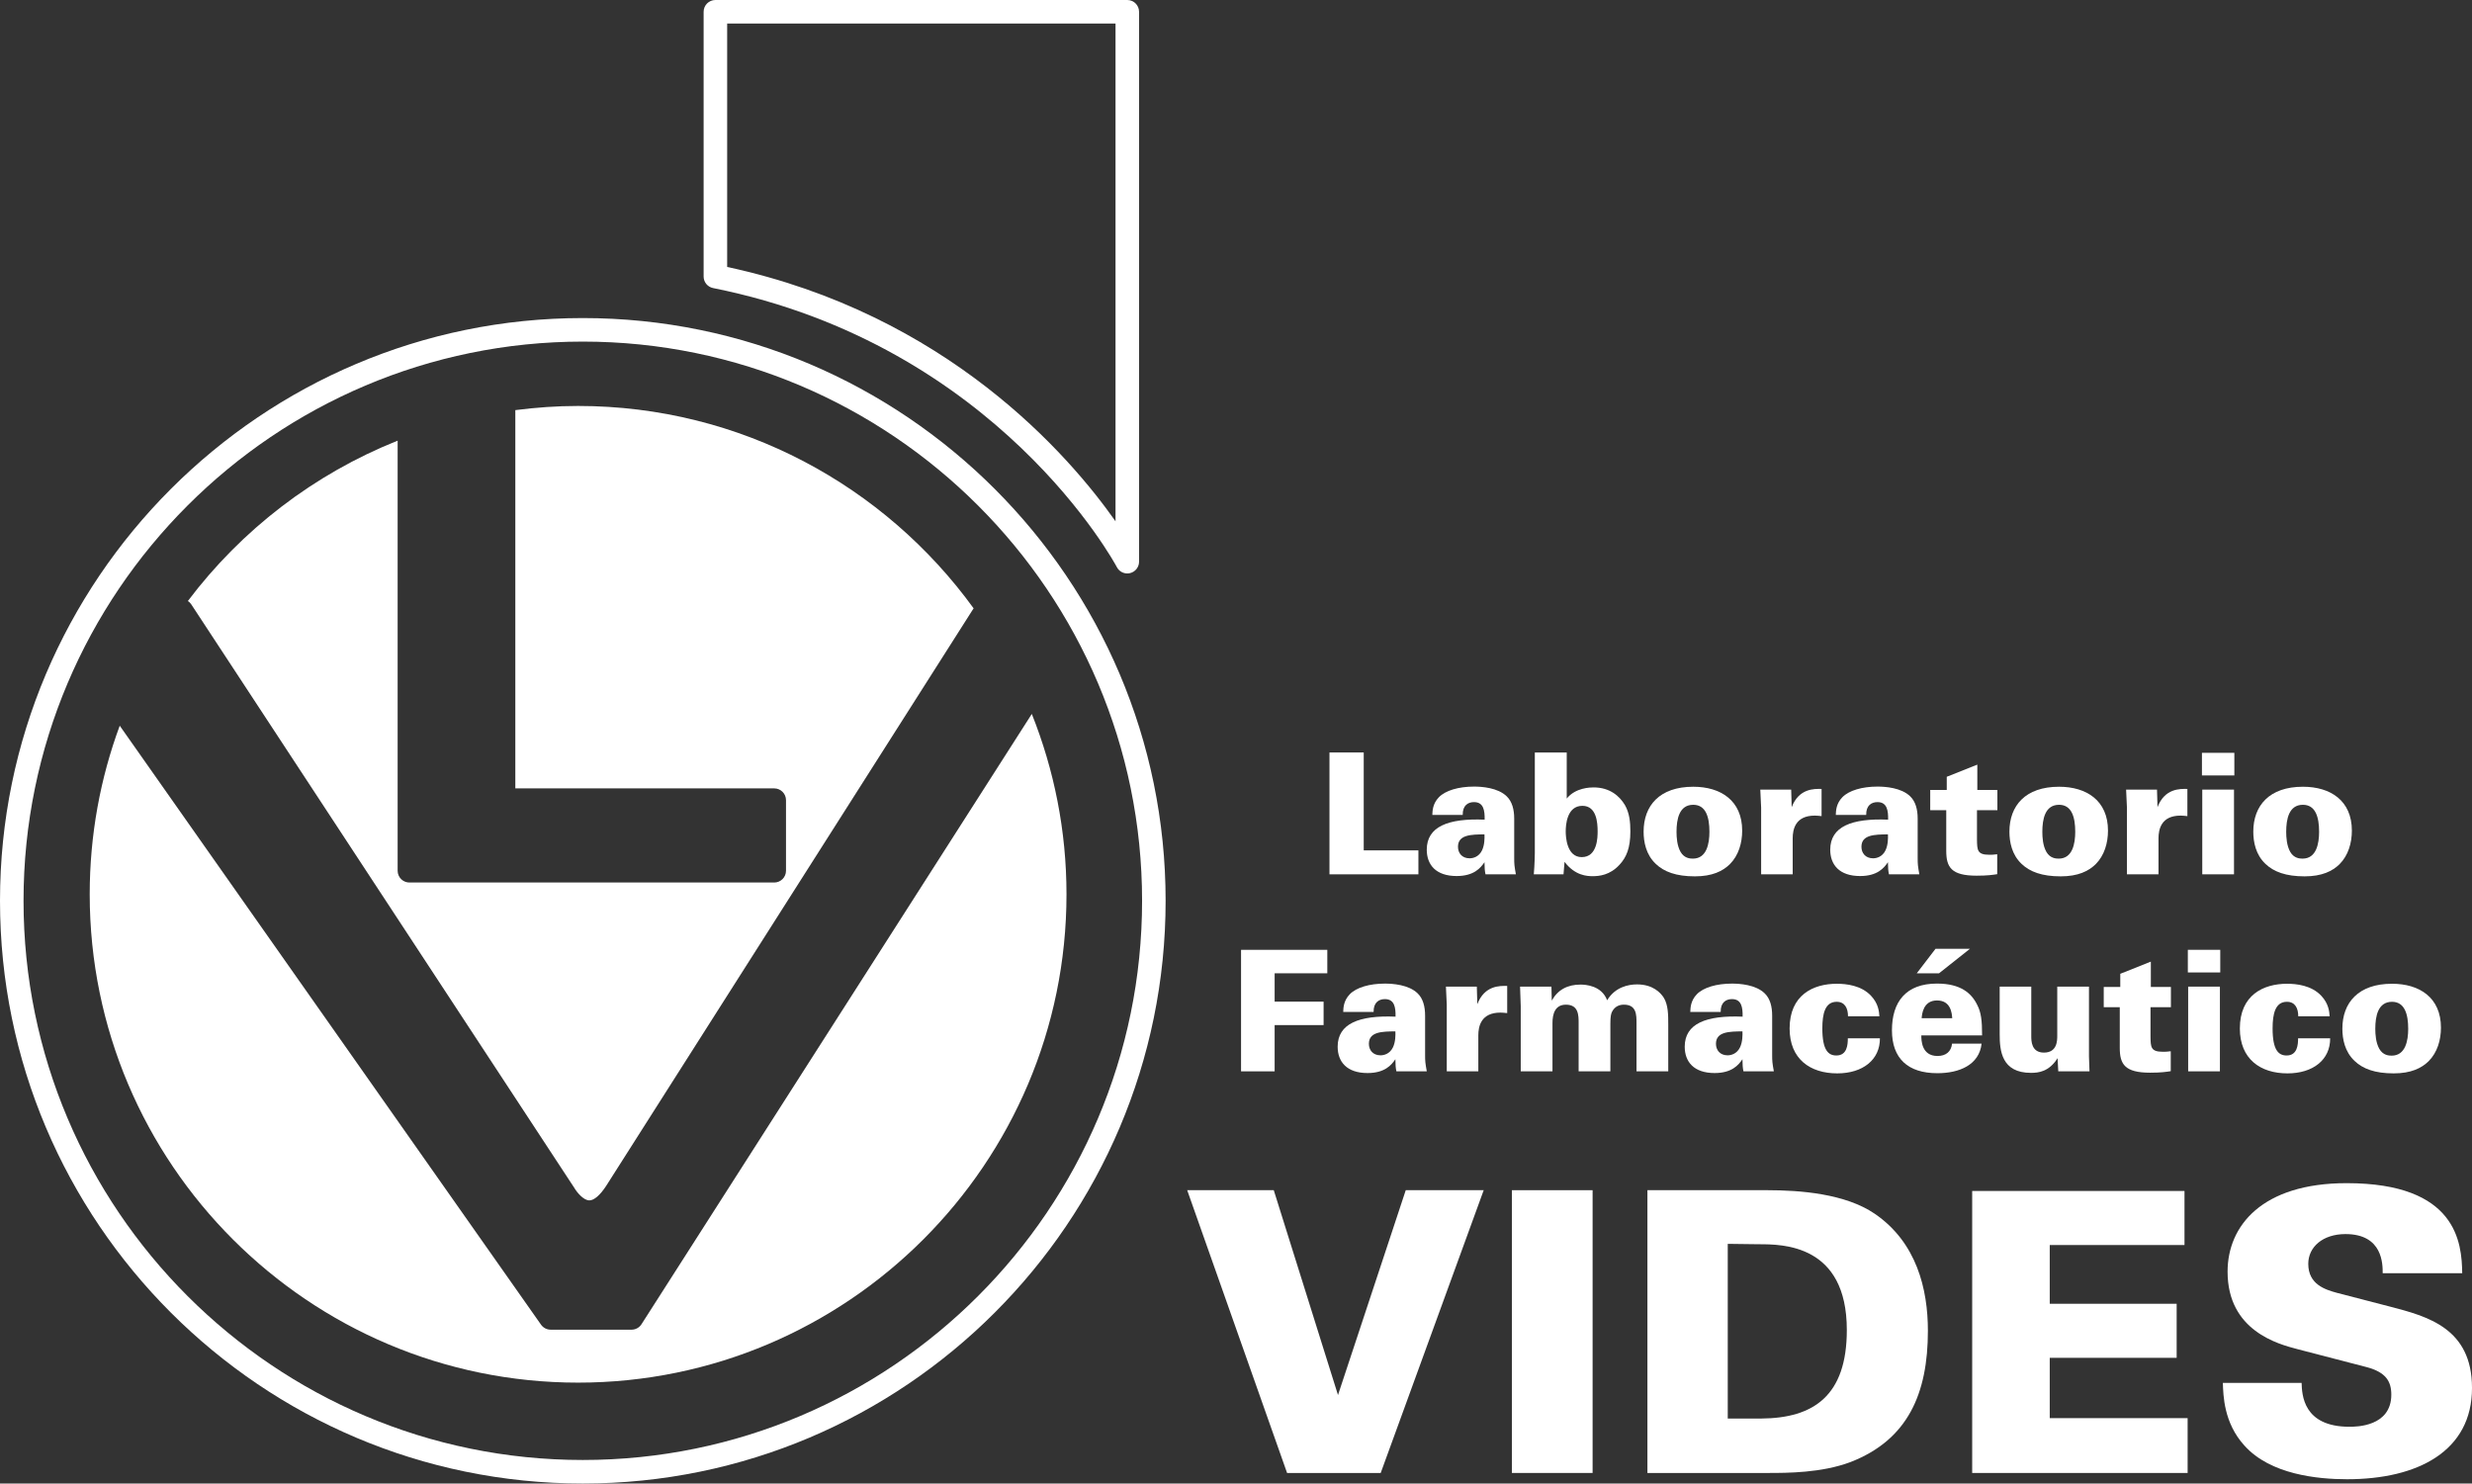 <?xml version="1.0" encoding="utf-8"?>
<!-- Generator: Adobe Illustrator 16.0.0, SVG Export Plug-In . SVG Version: 6.00 Build 0)  -->
<!DOCTYPE svg PUBLIC "-//W3C//DTD SVG 1.1//EN" "http://www.w3.org/Graphics/SVG/1.1/DTD/svg11.dtd">
<svg version="1.1" id="Layer_1" xmlns:x="http://ns.adobe.com/Extensibility/1.0/" xmlns:i="http://ns.adobe.com/AdobeIllustrator/10.0/" xmlns:graph="http://ns.adobe.com/Graphs/1.0/"
	 xmlns="http://www.w3.org/2000/svg" xmlns:xlink="http://www.w3.org/1999/xlink" xmlns:a="http://ns.adobe.com/AdobeSVGViewerExtensions/3.0/"
	 x="0px" y="0px" width="210.053px" height="126.075px" viewBox="0 0 210.053 126.075" enable-background="new 0 0 210.053 126.075"
	 xml:space="preserve">
<rect x="0" y="0" width="210.053" height="126.075" fill="#333333" stroke="none"/>
<g>
	<defs>
		<rect id="SVGID_1_" width="210.053" height="126.075"/>
	</defs>
	<clipPath id="SVGID_2_">
		<use xlink:href="#SVGID_1_"  overflow="visible"/>
	</clipPath>
	<path clip-path="url(#SVGID_2_)" fill="#FFFFFF" d="M49.523,126.075C22.216,126.075,0,103.859,0,76.553
		C0,49.246,22.216,27.03,49.523,27.03s49.523,22.216,49.523,49.523C99.046,103.859,76.83,126.075,49.523,126.075 M49.523,29.03
		C23.319,29.03,2,50.349,2,76.553s21.319,47.522,47.523,47.522s47.523-21.318,47.523-47.522S75.727,29.03,49.523,29.03"/>
	<path clip-path="url(#SVGID_2_)" fill="#FFFFFF" d="M95.789,48.734c-0.366,0-0.712-0.202-0.887-0.538
		c-0.098-0.188-10.103-18.874-34.309-23.716c-0.468-0.093-0.804-0.503-0.804-0.98V1c0-0.552,0.448-1,1-1h35c0.553,0,1,0.448,1,1
		v46.734c0,0.461-0.314,0.862-0.762,0.971C95.948,48.726,95.868,48.734,95.789,48.734 M61.789,22.687
		c18.677,4.012,29.045,15.994,33,21.615V2h-33V22.687z"/>
	<path clip-path="url(#SVGID_2_)" fill="#FFFFFF" d="M15.965,51.075c0.112,0.074,0.211,0.169,0.286,0.284l32.547,49.587
		c0.224,0.384,0.782,1.067,1.286,1.067c0.398,0,0.918-0.451,1.427-1.237l31.194-49.039c0.008-0.013,0.02-0.023,0.029-0.035
		c-7.547-10.412-19.798-17.202-33.612-17.202c-1.808,0-3.585,0.129-5.333,0.354v32.146h22c0.552,0,1,0.447,1,1v6
		c0,0.552-0.448,1-1,1h-31c-0.552,0-1-0.448-1-1V37.449C26.67,40.291,20.513,45.041,15.965,51.075"/>
	<path clip-path="url(#SVGID_2_)" fill="#FFFFFF" d="M7.623,76.001c0,22.883,18.617,41.5,41.5,41.5s41.5-18.617,41.5-41.5
		c0-5.413-1.053-10.583-2.947-15.329l-33.167,51.867c-0.184,0.287-0.501,0.462-0.843,0.462H46.79c-0.326,0-0.631-0.159-0.818-0.426
		L10.174,61.673C8.524,66.142,7.623,70.968,7.623,76.001"/>
	<polygon clip-path="url(#SVGID_2_)" fill="#FFFFFF" points="112.969,63.948 115.88,63.948 115.88,72.268 120.526,72.268 
		120.526,74.304 112.969,74.304 	"/>
	<path clip-path="url(#SVGID_2_)" fill="#FFFFFF" d="M126.227,74.304c-0.058-0.258-0.086-0.573-0.086-1.032
		c-0.33,0.487-0.89,1.177-2.366,1.177c-1.766,0-2.539-0.962-2.539-2.238c0-1.965,1.821-2.683,4.919-2.553
		c0.015-0.775-0.086-1.492-0.903-1.492c-0.502,0-0.975,0.272-0.961,1.09h-2.582c0.016-0.33,0.016-0.946,0.56-1.506
		c0.559-0.574,1.678-0.903,2.983-0.903c0.646,0,2.021,0.086,2.782,0.832c0.459,0.445,0.632,1.118,0.632,1.893v3.356
		c0,0.516,0.014,0.66,0.143,1.377H126.227z M123.889,71.966c0,0.531,0.345,0.976,0.988,0.976c0.287,0,0.79-0.114,1.062-0.688
		c0.215-0.459,0.215-1.047,0.201-1.348C124.993,70.919,123.889,70.934,123.889,71.966"/>
	<path clip-path="url(#SVGID_2_)" fill="#FFFFFF" d="M133.13,63.948v3.916c0.746-0.933,2.022-0.947,2.28-0.947
		c1.377,0,2.209,0.732,2.668,1.506c0.388,0.674,0.459,1.463,0.459,2.238c0,1.405-0.33,2.194-0.932,2.839
		c-0.805,0.876-1.723,0.961-2.267,0.961c-0.474,0-1.506-0.043-2.395-1.219l-0.087,1.062h-2.525c0.073-0.817,0.087-1.75,0.087-1.793
		v-8.562H133.13z M134.406,72.841c1.349,0,1.349-1.721,1.349-2.193c0-0.732-0.087-2.166-1.292-2.166
		c-1.333,0-1.419,1.648-1.419,2.18C133.044,71.134,133.13,72.841,134.406,72.841"/>
	<path clip-path="url(#SVGID_2_)" fill="#FFFFFF" d="M143.878,66.86c2.338,0,4.16,1.176,4.16,3.729c0,1.047-0.303,2.108-1.048,2.854
		c-0.602,0.588-1.491,1.033-2.97,1.033c-1.592,0-2.624-0.388-3.327-1.062c-0.832-0.789-1.031-1.864-1.031-2.739
		C139.662,68.466,141.022,66.86,143.878,66.86 M142.802,72.396c0.315,0.545,0.803,0.573,1.048,0.573c1.176,0,1.405-1.275,1.405-2.28
		c0-1.248-0.302-2.295-1.377-2.295c-1.19,0-1.419,1.22-1.419,2.295C142.459,71.163,142.501,71.865,142.802,72.396"/>
	<path clip-path="url(#SVGID_2_)" fill="#FFFFFF" d="M149.649,68.639l-0.072-1.535h2.625l0.043,1.492
		c0.617-1.607,1.921-1.563,2.539-1.549v2.309c-0.316-0.029-0.388-0.043-0.574-0.043c-1.65,0-1.88,1.162-1.88,1.937v3.055h-2.681
		V68.639z"/>
	<path clip-path="url(#SVGID_2_)" fill="#FFFFFF" d="M160.51,74.304c-0.057-0.258-0.086-0.573-0.086-1.032
		c-0.33,0.487-0.889,1.177-2.366,1.177c-1.765,0-2.538-0.962-2.538-2.238c0-1.965,1.82-2.683,4.919-2.553
		c0.015-0.775-0.086-1.492-0.903-1.492c-0.502,0-0.975,0.272-0.961,1.09h-2.582c0.015-0.33,0.015-0.946,0.559-1.506
		c0.56-0.574,1.679-0.903,2.984-0.903c0.645,0,2.021,0.086,2.782,0.832c0.459,0.445,0.632,1.118,0.632,1.893v3.356
		c0,0.516,0.014,0.66,0.142,1.377H160.51z M158.172,71.966c0,0.531,0.346,0.976,0.989,0.976c0.287,0,0.79-0.114,1.062-0.688
		c0.216-0.459,0.216-1.047,0.201-1.348C159.277,70.919,158.172,70.934,158.172,71.966"/>
	<path clip-path="url(#SVGID_2_)" fill="#FFFFFF" d="M169.724,67.133v1.721h-1.735v2.496c0.015,0.889,0.015,1.291,1.046,1.291
		c0.215,0,0.345,0,0.674-0.044v1.693c-0.358,0.058-0.831,0.129-1.75,0.129c-2.15,0-2.581-0.718-2.581-2.108v-3.457h-1.362v-1.721
		h1.405v-1.119l2.597-1.033v2.152H169.724z"/>
	<path clip-path="url(#SVGID_2_)" fill="#FFFFFF" d="M174.962,66.86c2.338,0,4.16,1.176,4.16,3.729c0,1.047-0.303,2.108-1.048,2.854
		c-0.602,0.588-1.491,1.033-2.97,1.033c-1.592,0-2.624-0.388-3.327-1.062c-0.832-0.789-1.031-1.864-1.031-2.739
		C170.746,68.466,172.106,66.86,174.962,66.86 M173.886,72.396c0.315,0.545,0.803,0.573,1.048,0.573c1.176,0,1.405-1.275,1.405-2.28
		c0-1.248-0.302-2.295-1.377-2.295c-1.19,0-1.419,1.22-1.419,2.295C173.543,71.163,173.585,71.865,173.886,72.396"/>
	<path clip-path="url(#SVGID_2_)" fill="#FFFFFF" d="M180.733,68.639l-0.072-1.535h2.625l0.043,1.492
		c0.617-1.607,1.921-1.563,2.539-1.549v2.309c-0.316-0.029-0.388-0.043-0.574-0.043c-1.65,0-1.88,1.162-1.88,1.937v3.055h-2.681
		V68.639z"/>
	<path clip-path="url(#SVGID_2_)" fill="#FFFFFF" d="M187.105,63.978h2.754v1.922h-2.754V63.978z M187.133,67.104h2.697v7.199
		h-2.697V67.104z"/>
	<path clip-path="url(#SVGID_2_)" fill="#FFFFFF" d="M195.685,66.86c2.338,0,4.16,1.176,4.16,3.729c0,1.047-0.303,2.108-1.048,2.854
		c-0.602,0.588-1.491,1.033-2.97,1.033c-1.592,0-2.624-0.388-3.327-1.062c-0.832-0.789-1.031-1.864-1.031-2.739
		C191.469,68.466,192.829,66.86,195.685,66.86 M194.608,72.396c0.315,0.545,0.803,0.573,1.048,0.573c1.176,0,1.405-1.275,1.405-2.28
		c0-1.248-0.302-2.295-1.377-2.295c-1.19,0-1.419,1.22-1.419,2.295C194.266,71.163,194.308,71.865,194.608,72.396"/>
	<polygon clip-path="url(#SVGID_2_)" fill="#FFFFFF" points="105.456,80.72 112.785,80.72 112.785,82.714 108.31,82.714 
		108.31,85.123 112.47,85.123 112.47,87.116 108.31,87.116 108.31,91.047 105.456,91.047 	"/>
	<path clip-path="url(#SVGID_2_)" fill="#FFFFFF" d="M118.656,91.047c-0.058-0.259-0.086-0.573-0.086-1.032
		c-0.33,0.486-0.89,1.176-2.366,1.176c-1.765,0-2.539-0.961-2.539-2.238c0-1.965,1.821-2.682,4.919-2.553
		c0.015-0.775-0.086-1.492-0.903-1.492c-0.502,0-0.976,0.273-0.961,1.09h-2.582c0.015-0.33,0.015-0.945,0.56-1.506
		c0.559-0.574,1.678-0.902,2.983-0.902c0.646,0,2.021,0.086,2.782,0.831c0.459,0.445,0.632,1.118,0.632,1.894v3.355
		c0,0.517,0.015,0.66,0.143,1.378H118.656z M116.318,88.708c0,0.531,0.345,0.977,0.989,0.977c0.286,0,0.789-0.115,1.062-0.689
		c0.215-0.459,0.215-1.047,0.201-1.348C117.423,87.661,116.318,87.677,116.318,88.708"/>
	<path clip-path="url(#SVGID_2_)" fill="#FFFFFF" d="M122.936,85.381l-0.072-1.535h2.625l0.043,1.492
		c0.617-1.606,1.921-1.562,2.539-1.549v2.309c-0.316-0.028-0.388-0.043-0.574-0.043c-1.649,0-1.88,1.162-1.88,1.937v3.055h-2.681
		V85.381z"/>
	<path clip-path="url(#SVGID_2_)" fill="#FFFFFF" d="M129.221,85.481c0-0.172-0.057-1.42-0.057-1.635h2.667l0.028,1.189
		c0.518-0.932,1.349-1.361,2.439-1.361c0.416,0,1.793,0.071,2.266,1.333c0.673-1.118,1.792-1.349,2.538-1.349
		c1.349,0,1.994,0.703,2.267,1.119c0.388,0.617,0.388,1.492,0.388,2.323v3.945h-2.697v-4.074c0-0.731,0-1.591-1.075-1.591
		c-0.358,0-0.761,0.129-1.005,0.602c-0.085,0.172-0.142,0.401-0.142,1.019v4.045h-2.697v-4.103c0-0.645,0-1.562-1.075-1.562
		c-0.918,0-1.147,0.76-1.147,1.562v4.103h-2.697V85.481z"/>
	<path clip-path="url(#SVGID_2_)" fill="#FFFFFF" d="M148.147,91.047c-0.058-0.259-0.086-0.573-0.086-1.032
		c-0.33,0.486-0.89,1.176-2.366,1.176c-1.766,0-2.539-0.961-2.539-2.238c0-1.965,1.821-2.682,4.919-2.553
		c0.015-0.775-0.086-1.492-0.903-1.492c-0.502,0-0.975,0.273-0.961,1.09h-2.582c0.016-0.33,0.016-0.945,0.56-1.506
		c0.559-0.574,1.678-0.902,2.983-0.902c0.646,0,2.021,0.086,2.782,0.831c0.459,0.445,0.632,1.118,0.632,1.894v3.355
		c0,0.517,0.014,0.66,0.143,1.378H148.147z M145.81,88.708c0,0.531,0.345,0.977,0.988,0.977c0.287,0,0.79-0.115,1.062-0.689
		c0.215-0.459,0.215-1.047,0.201-1.348C146.914,87.661,145.81,87.677,145.81,88.708"/>
	<path clip-path="url(#SVGID_2_)" fill="#FFFFFF" d="M157.03,86.371c0-0.674-0.259-1.234-0.961-1.234
		c-0.989,0-1.22,1.005-1.22,2.267c0,1.864,0.518,2.295,1.191,2.295c0.918,0,0.975-0.918,0.975-1.462h2.726
		c0.015,1.82-1.449,2.982-3.629,2.982c-2.296,0-4.044-1.219-4.044-3.815c0-2.84,1.992-3.801,4.016-3.801
		c0.773,0,2.079,0.129,2.912,1.033c0.616,0.659,0.673,1.319,0.701,1.735H157.03z"/>
	<path clip-path="url(#SVGID_2_)" fill="#FFFFFF" d="M163.26,87.991c0,0.388,0,1.75,1.377,1.75c0.717,0,1.162-0.373,1.234-1.047
		h2.51c-0.201,1.808-1.894,2.51-3.758,2.51c-2.511,0-3.859-1.262-3.859-3.644c0-2.409,1.176-3.972,3.829-3.972
		c2.009,0,2.94,0.816,3.429,1.836c0.316,0.615,0.402,1.305,0.402,2.566H163.26z M164.766,82.714h-1.893l1.592-2.08h2.925
		L164.766,82.714z M165.885,86.528c-0.029-0.416-0.114-1.506-1.292-1.506c-1.176,0-1.276,1.161-1.304,1.506H165.885z"/>
	<path clip-path="url(#SVGID_2_)" fill="#FFFFFF" d="M172.603,83.847v4.202c0,0.401,0,1.405,1.076,1.405
		c1.132,0,1.132-1.032,1.132-1.435v-4.173h2.696v5.952c0.028,0.616,0.028,0.688,0.044,1.248h-2.653l-0.06-1.119
		c-0.73,1.162-1.635,1.248-2.265,1.248c-2.496,0-2.654-1.894-2.654-3.271v-4.059H172.603z"/>
	<path clip-path="url(#SVGID_2_)" fill="#FFFFFF" d="M184.469,83.875v1.721h-1.734v2.496c0.014,0.89,0.014,1.291,1.046,1.291
		c0.215,0,0.344,0,0.674-0.044v1.693c-0.359,0.058-0.832,0.129-1.75,0.129c-2.151,0-2.582-0.717-2.582-2.108v-3.457h-1.362v-1.721
		h1.405v-1.119l2.597-1.033v2.152H184.469z"/>
	<path clip-path="url(#SVGID_2_)" fill="#FFFFFF" d="M185.907,80.719h2.754v1.923h-2.754V80.719z M185.935,83.847h2.697v7.199
		h-2.697V83.847z"/>
	<path clip-path="url(#SVGID_2_)" fill="#FFFFFF" d="M195.289,86.371c0-0.674-0.258-1.234-0.961-1.234
		c-0.989,0-1.219,1.005-1.219,2.267c0,1.864,0.517,2.295,1.191,2.295c0.918,0,0.975-0.918,0.975-1.462H198
		c0.016,1.82-1.448,2.982-3.629,2.982c-2.295,0-4.044-1.219-4.044-3.815c0-2.84,1.993-3.801,4.017-3.801
		c0.773,0,2.078,0.129,2.911,1.033c0.616,0.659,0.674,1.319,0.701,1.735H195.289z"/>
	<path clip-path="url(#SVGID_2_)" fill="#FFFFFF" d="M203.255,83.603c2.338,0,4.159,1.176,4.159,3.729
		c0,1.047-0.302,2.107-1.048,2.854c-0.601,0.588-1.491,1.033-2.969,1.033c-1.592,0-2.624-0.387-3.327-1.062
		c-0.832-0.788-1.032-1.863-1.032-2.738C199.038,85.209,200.399,83.603,203.255,83.603 M202.179,89.139
		c0.314,0.545,0.803,0.574,1.048,0.574c1.176,0,1.405-1.276,1.405-2.281c0-1.248-0.303-2.295-1.377-2.295
		c-1.19,0-1.419,1.22-1.419,2.295C201.836,87.905,201.878,88.607,202.179,89.139"/>
	<polygon clip-path="url(#SVGID_2_)" fill="#FFFFFF" points="100.879,101.146 108.235,101.146 113.693,118.555 119.451,101.146 
		126.075,101.146 117.322,125.178 109.367,125.178 	"/>
	<rect x="128.471" y="101.147" clip-path="url(#SVGID_2_)" fill="#FFFFFF" width="6.857" height="24.03"/>
	<path clip-path="url(#SVGID_2_)" fill="#FFFFFF" d="M139.988,101.146h10.151c2.863,0,6.657,0.3,9.154,1.997
		c3.562,2.43,4.526,6.391,4.526,9.952c0,5.326-1.697,9.254-6.558,11.149c-2.463,0.934-5.392,0.934-7.057,0.934h-10.218V101.146z
		 M146.812,120.552h2.863c4.426-0.033,7.255-1.932,7.255-7.522c0-7.29-5.458-7.29-7.488-7.29l-2.63-0.033V120.552z"/>
	<polygon clip-path="url(#SVGID_2_)" fill="#FFFFFF" points="167.582,101.213 185.623,101.213 185.623,105.807 174.172,105.807 
		174.172,110.799 184.957,110.799 184.957,115.393 174.172,115.393 174.172,120.519 185.889,120.519 185.889,125.178 
		167.582,125.178 	"/>
	<path clip-path="url(#SVGID_2_)" fill="#FFFFFF" d="M195.574,117.522c0.033,0.966,0.1,3.729,4.061,3.729
		c0.566,0,3.561,0,3.561-2.73c0-1.131-0.465-1.896-2.063-2.33l-5.89-1.53c-1.665-0.433-5.959-1.564-5.959-6.591
		c0-3.894,2.929-7.521,10.119-7.521c9.386,0,9.785,5.092,9.818,7.656h-6.757c0-0.733,0.033-3.329-3.161-3.329
		c-1.931,0-3.163,1.099-3.163,2.528c0,1.766,1.464,2.197,2.43,2.465l4.493,1.165c3.196,0.831,6.991,1.83,6.991,6.922
		c0,5.359-4.594,7.756-10.619,7.756c-2.496,0-6.522-0.4-8.72-2.862c-1.764-1.931-1.797-4.294-1.831-5.326H195.574z"/>
</g>
</svg>
